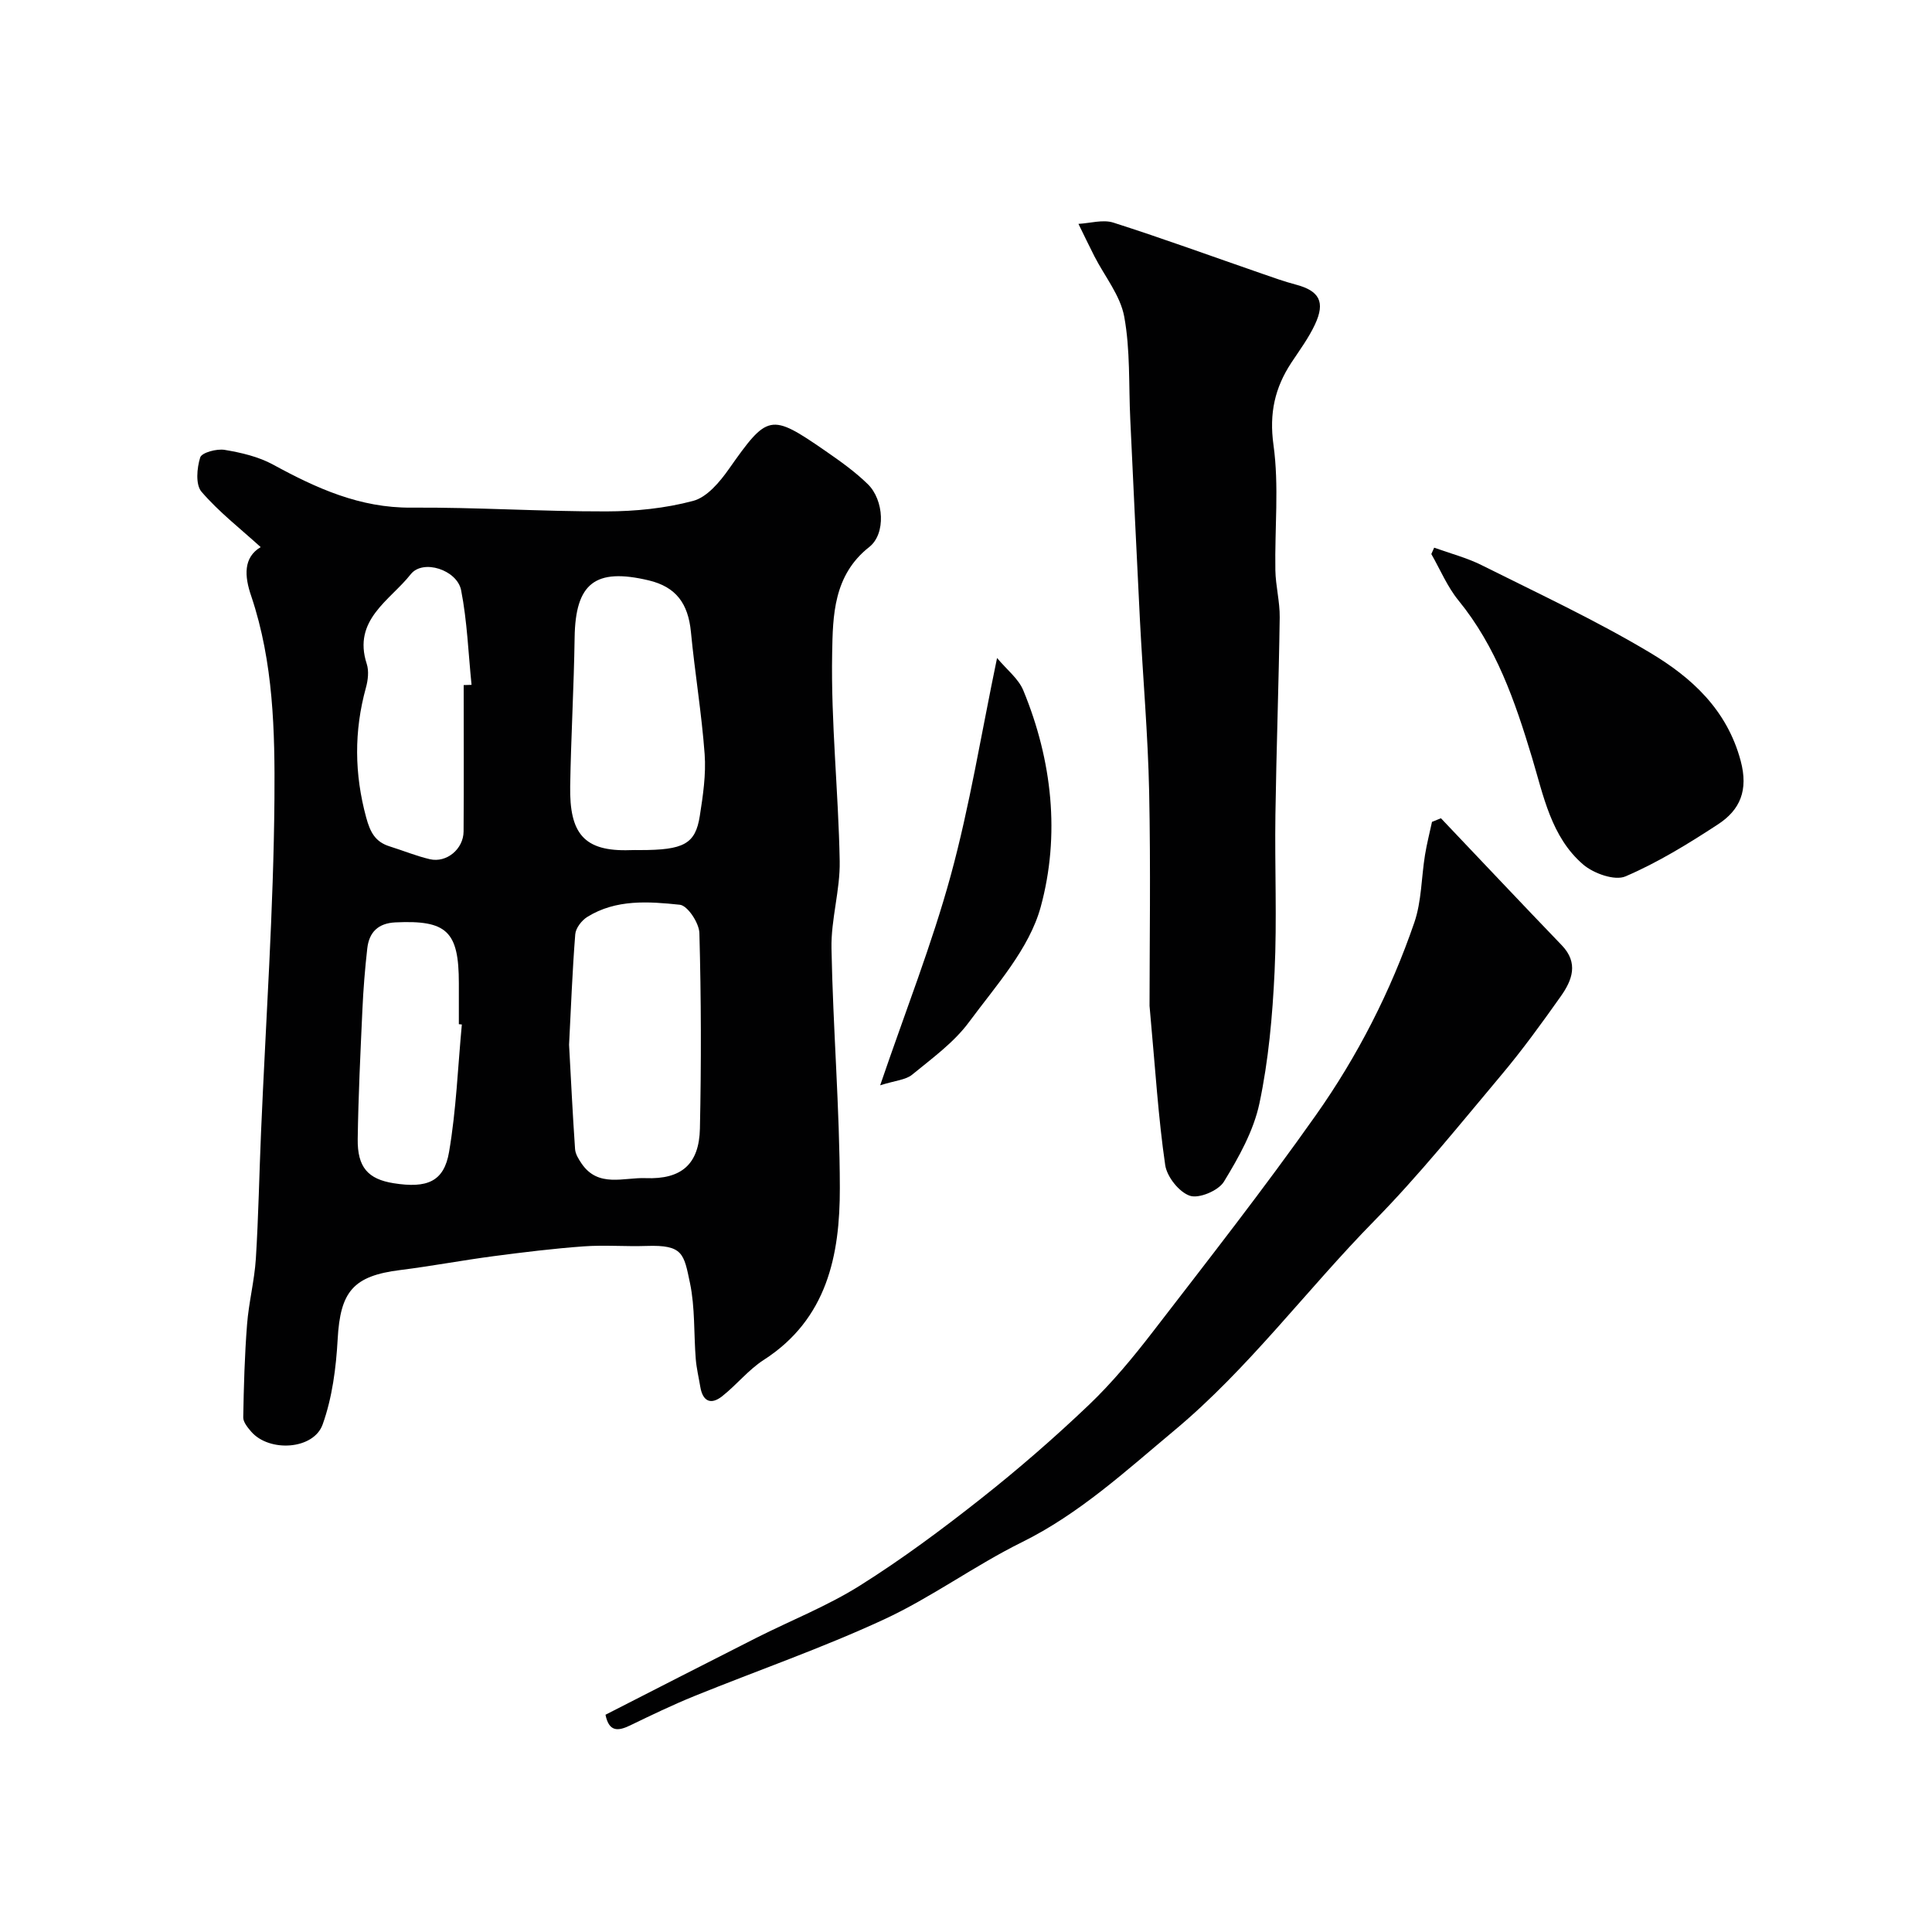<svg enable-background="new 0 0 400 400" viewBox="0 0 400 400" xmlns="http://www.w3.org/2000/svg"><g fill="#010102"><path d="m53.97 113.27c-4.19-3.81-8.65-7.27-12.26-11.47-1.25-1.46-.95-4.9-.26-7.09.32-1.01 3.41-1.84 5.05-1.57 3.44.57 7.03 1.41 10.05 3.06 8.97 4.89 17.96 8.98 28.58 8.9 13.46-.09 26.92.81 40.39.78 6.02-.01 12.21-.63 18-2.18 2.86-.76 5.49-3.9 7.37-6.57 8.03-11.4 8.59-11.65 19.92-3.83 3.09 2.14 6.21 4.34 8.88 6.96 3.31 3.25 3.78 10.24.27 13-7.43 5.84-7.53 14.26-7.67 21.94-.27 14.34 1.3 28.71 1.56 43.08.11 6.01-1.82 12.07-1.7 18.08.31 16.54 1.7 33.06 1.73 49.6.02 13.91-2.62 27.14-15.76 35.6-3.17 2.04-5.62 5.17-8.62 7.53-2.34 1.84-4.01 1.03-4.51-1.95-.32-1.92-.78-3.83-.94-5.76-.42-5.26-.13-10.65-1.2-15.76-1.27-6.02-1.4-7.92-8.98-7.66-4.35.15-8.74-.23-13.07.09-6.2.45-12.39 1.21-18.56 2.02-6.47.85-12.9 2.07-19.38 2.88-9.75 1.21-12.41 4.46-12.95 14.31-.33 5.95-1.12 12.1-3.11 17.66-1.88 5.25-11.06 5.79-14.79 1.49-.73-.85-1.66-1.97-1.65-2.95.11-6.42.29-12.85.79-19.24.35-4.56 1.53-9.06 1.82-13.61.55-8.75.7-17.53 1.08-26.3.98-22.97 2.59-45.93 2.77-68.9.11-14.03-.21-28.3-4.78-41.92-1.48-4.26-1.66-8.07 1.93-10.22zm63.85 103.03c.39 7.12.74 14.36 1.24 21.6.07 1.03.74 2.1 1.35 3 3.45 5.06 8.72 2.84 13.26 3.02 7.43.29 11.08-2.89 11.24-10.26.29-13.49.26-27-.11-40.49-.06-2.08-2.44-5.68-4.04-5.85-6.47-.68-13.22-1.18-19.17 2.52-1.16.72-2.39 2.31-2.49 3.59-.6 7.56-.88 15.14-1.28 22.87zm14.65-40.3c9.1 0 11.51-1.24 12.42-7.09.66-4.21 1.3-8.55 1-12.76-.62-8.46-2.03-16.85-2.84-25.3-.57-5.94-3.12-9.35-8.74-10.69-11.12-2.64-15.18.61-15.34 11.86-.15 10.25-.75 20.49-.92 30.74-.16 9.76 2.79 13.59 12.44 13.25.65-.03 1.31-.01 1.98-.01zm-36.47-34.16c.54-.02 1.08-.03 1.63-.05-.67-6.54-.9-13.17-2.16-19.59-.83-4.21-7.91-6.52-10.44-3.3-4.24 5.39-12.08 9.41-9.1 18.55.48 1.48.26 3.38-.17 4.93-2.48 8.99-2.4 17.85.06 26.89.83 3.05 1.88 5.03 4.84 5.96 2.79.87 5.51 2 8.34 2.66 3.46.8 6.95-2.1 6.98-5.74.07-10.11.02-20.21.02-30.31zm-.38 70.27c-.21-.02-.41-.04-.62-.06 0-2.83 0-5.65 0-8.48 0-10.77-2.49-13.1-13.13-12.6-3.6.17-5.45 2.05-5.83 5.39-.48 4.23-.82 8.48-1.01 12.73-.41 8.91-.84 17.82-.97 26.73-.08 5.86 2.14 8.3 7.41 9.15 6.95 1.11 10.45-.31 11.5-6.45 1.49-8.7 1.82-17.6 2.65-26.41z"/><path d="m238 208.25c0-12.46.25-28.38-.08-44.3-.25-11.87-1.3-23.72-1.91-35.58-.71-13.85-1.34-27.71-2-41.57-.34-7.09.02-14.32-1.25-21.24-.81-4.4-4.05-8.34-6.18-12.51-1.13-2.22-2.2-4.46-3.3-6.7 2.42-.13 5.07-.95 7.23-.26 10.35 3.31 20.56 7.04 30.83 10.59 2.3.8 4.59 1.62 6.94 2.24 4.88 1.29 6.16 3.58 3.97 8.26-1.3 2.78-3.16 5.3-4.87 7.88-3.44 5.22-4.63 10.49-3.72 17.06 1.18 8.5.24 17.28.39 25.93.06 3.27.94 6.53.9 9.78-.19 13.62-.69 27.24-.89 40.86-.16 10.82.34 21.66-.17 32.46-.43 9.14-1.25 18.37-3.14 27.3-1.21 5.69-4.27 11.15-7.35 16.2-1.13 1.86-5.16 3.56-7.05 2.92-2.23-.75-4.77-3.95-5.11-6.38-1.42-9.71-2.02-19.58-3.24-32.94z"/><path d="m125.36 355.02c10.65-5.43 20.94-10.72 31.27-15.94 7.13-3.6 14.65-6.56 21.37-10.78 8.68-5.45 16.97-11.61 25.03-17.97 7.74-6.11 15.21-12.6 22.35-19.4 4.86-4.63 9.2-9.88 13.31-15.21 11.41-14.81 22.95-29.54 33.73-44.81 8.66-12.26 15.51-25.67 20.4-39.91 1.51-4.39 1.45-9.31 2.21-13.98.37-2.3.96-4.57 1.45-6.86.62-.25 1.23-.5 1.85-.75 8.34 8.77 16.63 17.58 25.02 26.3 3.52 3.66 2.15 7.23-.18 10.53-3.96 5.6-8 11.18-12.41 16.42-8.57 10.2-16.94 20.64-26.26 30.13-14.01 14.27-25.98 30.54-41.38 43.38-10 8.34-19.63 17.24-31.57 23.14-9.77 4.83-18.69 11.42-28.56 15.99-12.78 5.92-26.15 10.55-39.22 15.85-4.53 1.84-8.95 3.97-13.35 6.1-2.5 1.2-4.34 1.32-5.06-2.23z"/><path d="m296.93 113.39c3.3 1.19 6.76 2.08 9.87 3.64 11.7 5.85 23.61 11.4 34.82 18.1 8.58 5.12 15.93 11.77 18.77 22.4 1.62 6.08-.11 10.15-4.71 13.15-6.13 4.01-12.45 7.9-19.15 10.77-2.22.95-6.59-.61-8.74-2.45-6.65-5.7-8.24-14.31-10.61-22.18-3.51-11.64-7.39-22.92-15.23-32.52-2.31-2.84-3.77-6.38-5.61-9.59.19-.45.39-.89.59-1.32z"/><path d="m206.43 136.23c2 2.41 4.43 4.27 5.44 6.72 5.99 14.51 7.64 29.99 3.6 44.81-2.37 8.69-9.28 16.32-14.87 23.88-3.12 4.22-7.62 7.47-11.75 10.86-1.33 1.09-3.46 1.2-6.62 2.2 5.24-15.37 10.72-29.21 14.62-43.48 3.93-14.4 6.29-29.22 9.58-44.99z"/></g></svg>
